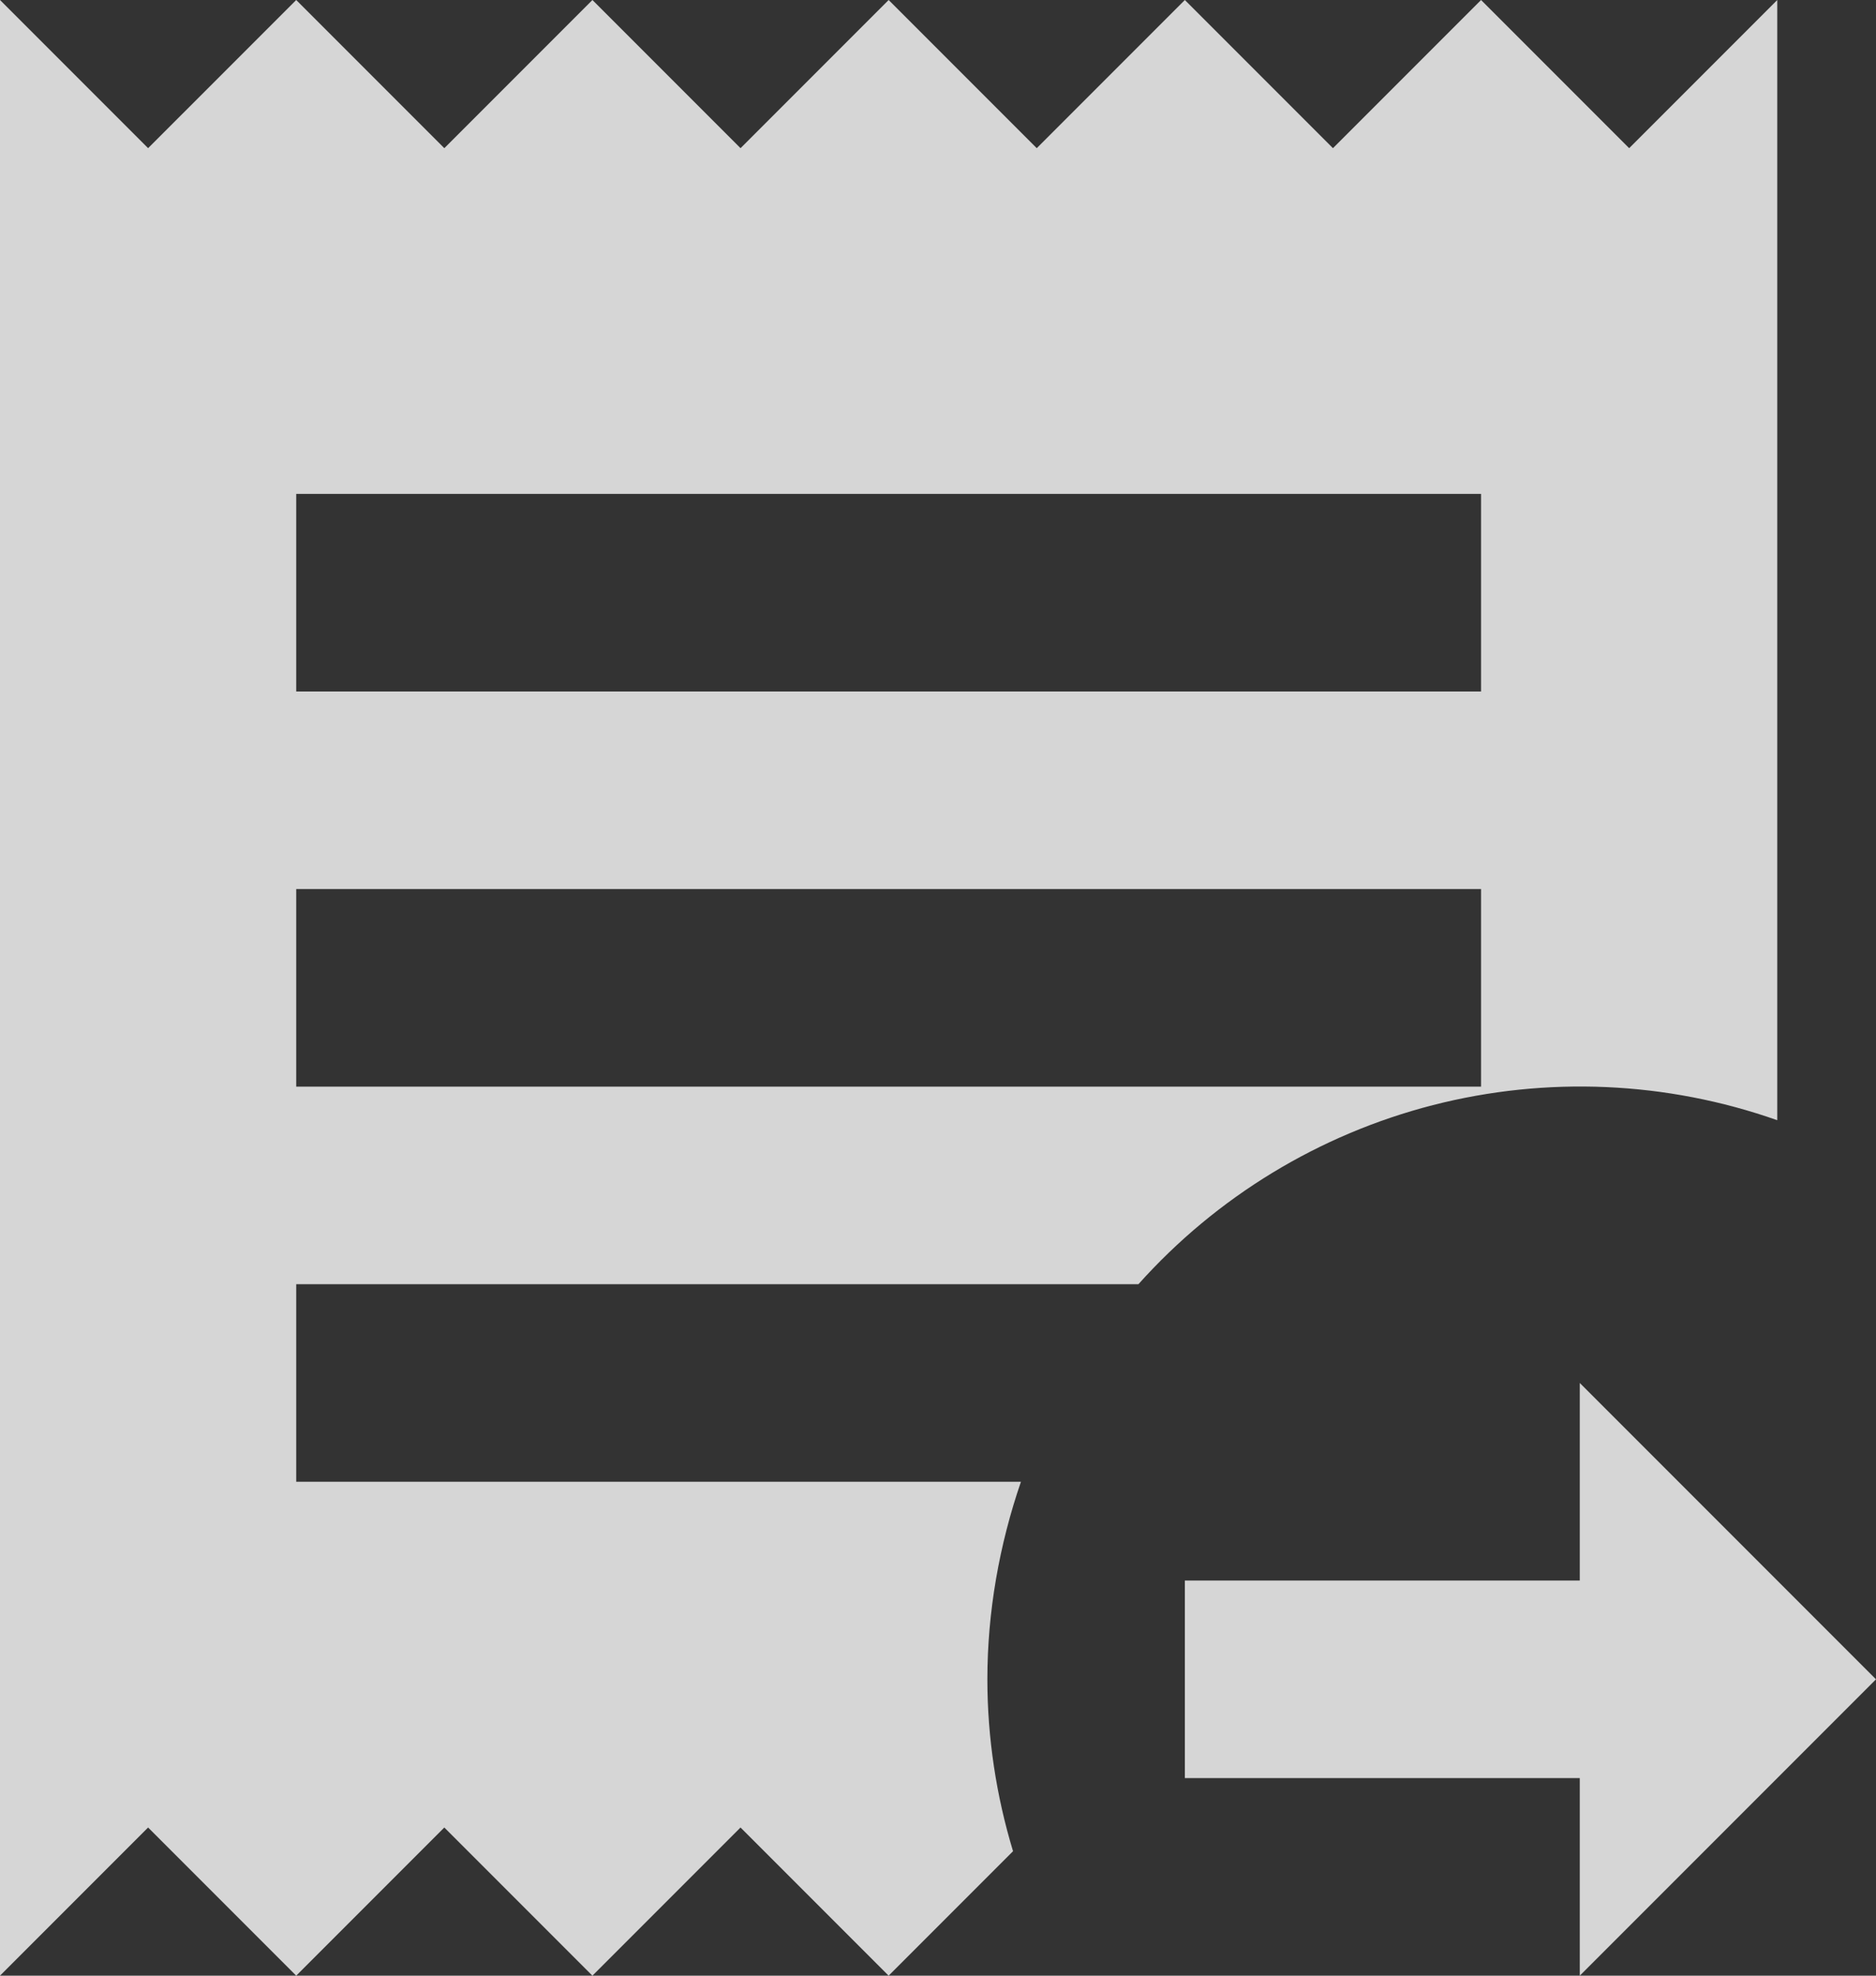 <svg width="19" height="20" viewBox="0 0 19 20" fill="none" xmlns="http://www.w3.org/2000/svg">
<rect x="0" y="0" width="19" height="20" fill="#333333" stroke="none"/>
<path opacity="0.8" d="M16.5 1.5L15 0L13.5 1.5L12 0L10.5 1.5L9 0L7.5 1.5L6 0L4.5 1.5L3 0L1.5 1.5L0 0V20L1.5 18.5L3 20L4.5 18.5L6 20L7.5 18.5L9 20L10.26 18.74C10.09 18.18 10 17.59 10 17C10 16.32 10.12 15.64 10.34 15H3V13H11.53C12.323 12.114 13.361 11.483 14.513 11.187C15.665 10.892 16.878 10.945 18 11.34V0L16.5 1.5ZM15 11H3V9H15V11ZM15 7H3V5H15V7ZM16 20V18H12V16H16V14L19 17L16 20Z" fill="white"/>
</svg>
